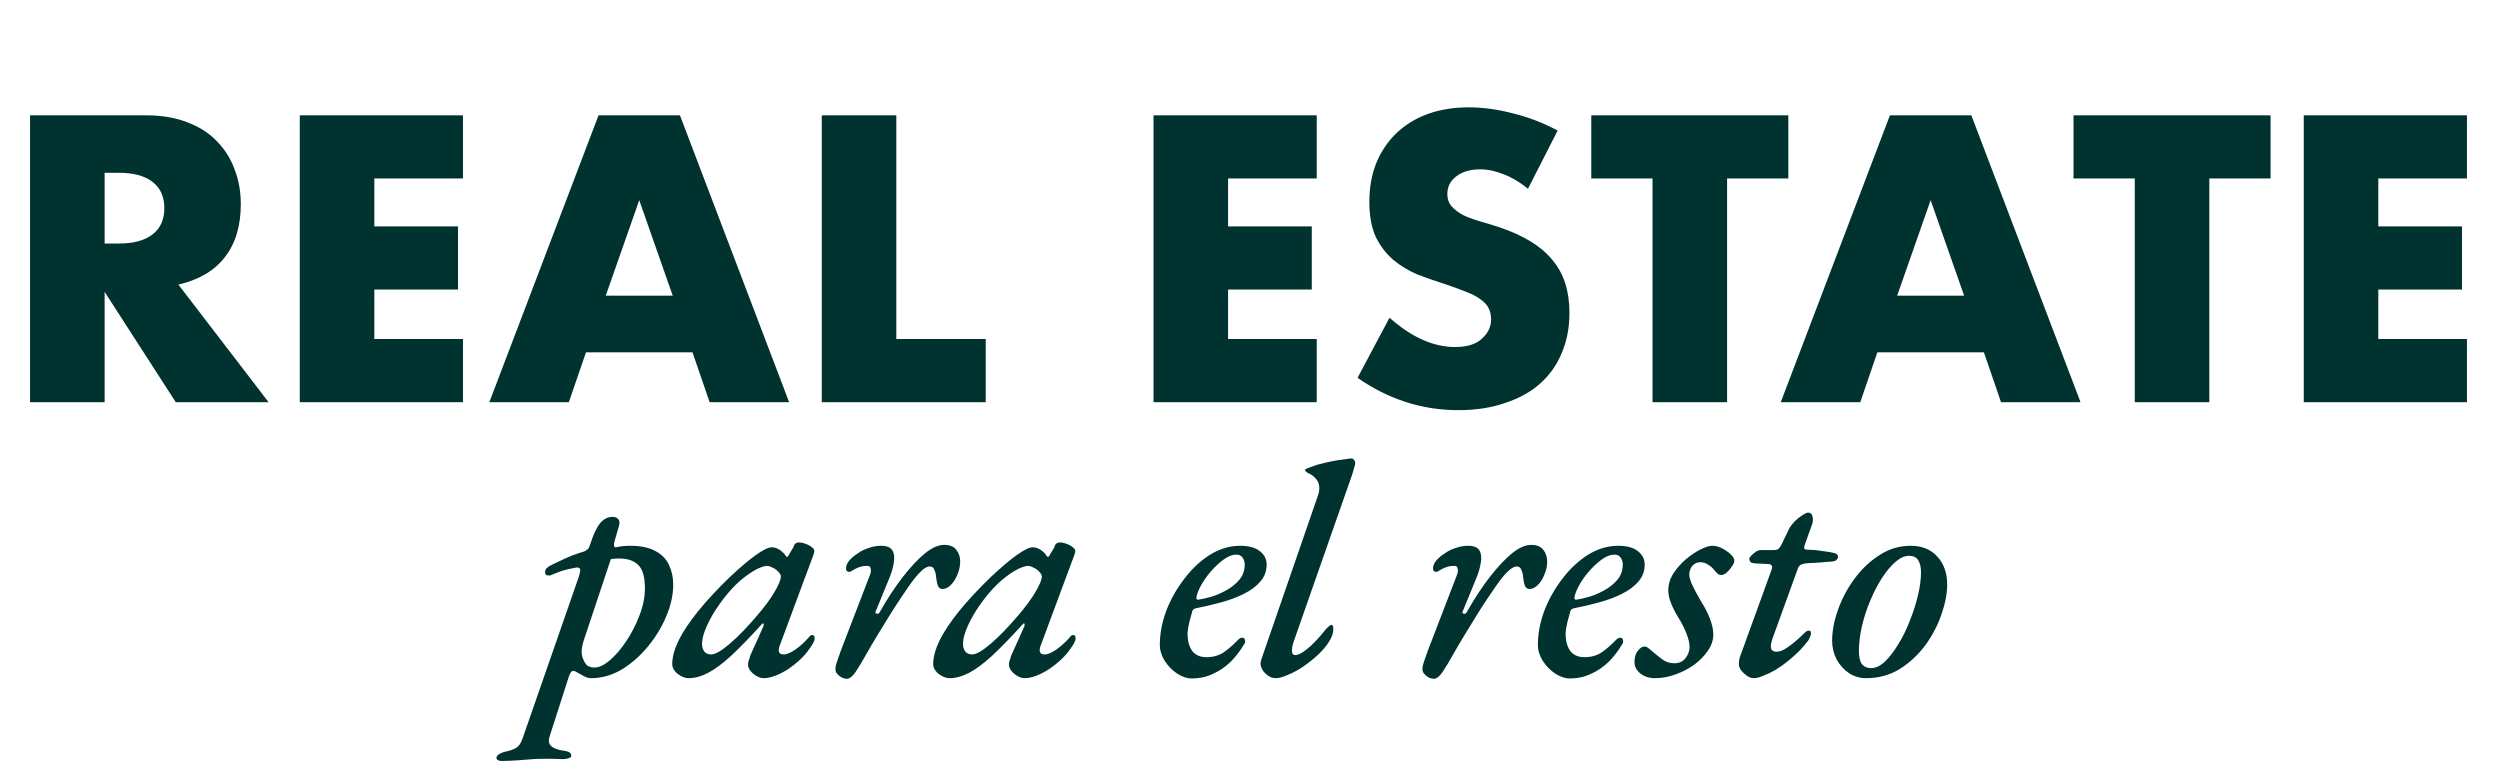 <svg width="230" height="71" viewBox="0 0 230 71" fill="none" xmlns="http://www.w3.org/2000/svg">
<path d="M46.06 70.008C45.985 70.008 45.901 69.98 45.808 69.924C45.715 69.887 45.668 69.821 45.668 69.728C45.687 69.579 45.78 69.457 45.948 69.364C46.116 69.271 46.275 69.205 46.424 69.168C46.891 69.075 47.245 68.953 47.488 68.804C47.712 68.673 47.899 68.412 48.048 68.02L53.228 53.124C53.303 52.9 53.349 52.723 53.368 52.592C53.405 52.443 53.387 52.34 53.312 52.284C53.256 52.209 53.135 52.191 52.948 52.228C52.519 52.303 52.145 52.387 51.828 52.48C51.529 52.573 51.184 52.704 50.792 52.872C50.643 52.947 50.493 52.965 50.344 52.928C50.213 52.891 50.148 52.797 50.148 52.648C50.148 52.48 50.204 52.349 50.316 52.256C50.428 52.144 50.549 52.06 50.68 52.004C50.979 51.855 51.371 51.668 51.856 51.444C52.36 51.201 52.976 50.968 53.704 50.744C53.835 50.707 53.947 50.641 54.04 50.548C54.152 50.455 54.236 50.305 54.292 50.1C54.572 49.204 54.871 48.56 55.188 48.168C55.505 47.757 55.897 47.552 56.364 47.552C56.588 47.552 56.756 47.617 56.868 47.748C56.999 47.879 57.027 48.084 56.952 48.364L56.532 49.82C56.476 50.007 56.467 50.147 56.504 50.24C56.541 50.333 56.597 50.371 56.672 50.352C56.915 50.296 57.139 50.259 57.344 50.24C57.549 50.221 57.764 50.212 57.988 50.212C58.94 50.212 59.705 50.371 60.284 50.688C60.863 50.987 61.283 51.416 61.544 51.976C61.805 52.517 61.936 53.124 61.936 53.796C61.936 54.729 61.721 55.7 61.292 56.708C60.881 57.697 60.312 58.631 59.584 59.508C58.875 60.367 58.072 61.067 57.176 61.608C56.28 62.131 55.347 62.392 54.376 62.392C54.152 62.392 53.928 62.327 53.704 62.196C53.48 62.084 53.275 61.972 53.088 61.86C52.901 61.729 52.752 61.692 52.64 61.748C52.528 61.785 52.416 61.981 52.304 62.336L50.568 67.74C50.437 68.113 50.475 68.403 50.68 68.608C50.904 68.832 51.277 68.981 51.8 69.056C51.968 69.075 52.136 69.112 52.304 69.168C52.472 69.243 52.556 69.364 52.556 69.532C52.556 69.644 52.472 69.719 52.304 69.756C52.155 69.812 51.987 69.84 51.8 69.84C51.52 69.84 51.203 69.831 50.848 69.812C50.493 69.812 50.157 69.812 49.84 69.812C49.523 69.812 49.261 69.821 49.056 69.84C48.589 69.877 48.104 69.915 47.6 69.952C47.096 69.989 46.583 70.008 46.06 70.008ZM54.712 61.412C55.123 61.412 55.589 61.188 56.112 60.74C56.635 60.292 57.139 59.704 57.624 58.976C58.109 58.248 58.511 57.464 58.828 56.624C59.164 55.765 59.332 54.935 59.332 54.132C59.332 53.105 59.136 52.396 58.744 52.004C58.352 51.612 57.82 51.407 57.148 51.388C56.999 51.388 56.849 51.388 56.7 51.388C56.551 51.388 56.383 51.407 56.196 51.444L53.676 59.004C53.583 59.303 53.527 59.601 53.508 59.9C53.508 60.18 53.555 60.423 53.648 60.628C53.741 60.871 53.863 61.067 54.012 61.216C54.18 61.347 54.413 61.412 54.712 61.412ZM63.356 62.392C63.132 62.392 62.898 62.327 62.656 62.196C62.413 62.065 62.217 61.907 62.068 61.72C61.918 61.515 61.844 61.309 61.844 61.104C61.844 60.469 62.04 59.741 62.432 58.92C62.842 58.099 63.44 57.203 64.224 56.232C65.026 55.243 65.997 54.197 67.136 53.096C68.069 52.219 68.862 51.547 69.516 51.08C70.188 50.595 70.682 50.352 71 50.352C71.373 50.352 71.737 50.529 72.092 50.884C72.297 51.145 72.39 51.267 72.372 51.248C72.372 51.229 72.381 51.22 72.4 51.22C72.437 51.22 72.465 51.211 72.484 51.192C72.521 51.173 72.549 51.127 72.568 51.052C72.792 50.679 72.932 50.445 72.988 50.352C73.044 50.24 73.062 50.184 73.044 50.184C73.137 49.997 73.286 49.904 73.492 49.904C73.697 49.904 73.912 49.951 74.136 50.044C74.36 50.119 74.546 50.221 74.696 50.352C74.845 50.464 74.92 50.585 74.92 50.716C74.92 50.809 74.864 50.996 74.752 51.276L71.756 59.34C71.532 59.919 71.644 60.208 72.092 60.208C72.39 60.208 72.764 60.049 73.212 59.732C73.678 59.396 74.108 58.995 74.5 58.528C74.537 58.491 74.574 58.463 74.612 58.444C74.649 58.425 74.686 58.416 74.724 58.416C74.798 58.416 74.854 58.444 74.892 58.5C74.929 58.556 74.948 58.64 74.948 58.752C74.948 58.939 74.798 59.237 74.5 59.648C74.22 60.059 73.893 60.432 73.52 60.768C72.941 61.291 72.362 61.692 71.784 61.972C71.205 62.252 70.701 62.392 70.272 62.392C70.048 62.392 69.824 62.327 69.6 62.196C69.376 62.065 69.189 61.907 69.04 61.72C68.89 61.533 68.816 61.337 68.816 61.132C68.816 60.964 68.872 60.749 68.984 60.488C68.946 60.563 68.956 60.516 69.012 60.348C69.086 60.18 69.189 59.947 69.32 59.648C69.469 59.331 69.618 59.004 69.768 58.668C69.917 58.332 70.048 58.033 70.16 57.772C70.253 57.604 70.281 57.483 70.244 57.408C70.225 57.315 70.169 57.324 70.076 57.436C68.993 58.631 68.05 59.601 67.248 60.348C66.445 61.076 65.736 61.599 65.12 61.916C64.504 62.233 63.916 62.392 63.356 62.392ZM65.428 60.208C65.801 60.208 66.37 59.881 67.136 59.228C67.901 58.575 68.75 57.697 69.684 56.596C70.356 55.812 70.878 55.103 71.252 54.468C71.644 53.815 71.84 53.329 71.84 53.012C71.84 52.863 71.7 52.667 71.42 52.424C71.27 52.312 71.121 52.228 70.972 52.172C70.822 52.097 70.701 52.06 70.608 52.06C70.272 52.06 69.824 52.228 69.264 52.564C68.722 52.9 68.218 53.292 67.752 53.74C67.21 54.263 66.697 54.869 66.212 55.56C65.726 56.232 65.334 56.904 65.036 57.576C64.737 58.229 64.588 58.78 64.588 59.228C64.588 59.527 64.662 59.769 64.812 59.956C64.961 60.124 65.166 60.208 65.428 60.208ZM77.895 62.448C77.764 62.448 77.615 62.411 77.447 62.336C77.298 62.261 77.158 62.149 77.027 62C76.915 61.869 76.859 61.729 76.859 61.58C76.859 61.375 76.906 61.141 76.999 60.88C77.092 60.6 77.214 60.255 77.363 59.844L80.023 52.928C80.116 52.704 80.144 52.508 80.107 52.34C80.088 52.153 79.986 52.06 79.799 52.06C79.5 52.06 79.23 52.107 78.987 52.2C78.744 52.293 78.53 52.405 78.343 52.536C78.231 52.611 78.119 52.629 78.007 52.592C77.895 52.555 77.839 52.461 77.839 52.312C77.82 52.088 77.914 51.845 78.119 51.584C78.343 51.323 78.623 51.089 78.959 50.884C79.239 50.679 79.566 50.52 79.939 50.408C80.312 50.277 80.686 50.212 81.059 50.212C81.582 50.212 81.927 50.352 82.095 50.632C82.263 50.893 82.31 51.257 82.235 51.724C82.179 52.172 82.03 52.685 81.787 53.264L80.583 56.204C80.508 56.335 80.527 56.419 80.639 56.456C80.77 56.493 80.863 56.456 80.919 56.344C81.628 55.093 82.338 54.011 83.047 53.096C83.775 52.163 84.456 51.435 85.091 50.912C85.744 50.389 86.332 50.128 86.855 50.128C87.378 50.128 87.751 50.277 87.975 50.576C88.218 50.875 88.339 51.239 88.339 51.668C88.339 52.06 88.255 52.452 88.087 52.844C87.938 53.236 87.732 53.563 87.471 53.824C87.228 54.067 86.976 54.188 86.715 54.188C86.528 54.188 86.388 54.095 86.295 53.908C86.22 53.721 86.164 53.46 86.127 53.124C86.108 52.844 86.052 52.611 85.959 52.424C85.884 52.219 85.744 52.116 85.539 52.116C85.296 52.116 85.016 52.275 84.699 52.592C84.382 52.891 83.999 53.367 83.551 54.02C83.364 54.281 83.112 54.655 82.795 55.14C82.478 55.607 82.142 56.129 81.787 56.708C81.432 57.287 81.078 57.865 80.723 58.444C80.368 59.023 80.06 59.545 79.799 60.012C79.351 60.815 78.987 61.421 78.707 61.832C78.427 62.243 78.156 62.448 77.895 62.448ZM87.364 62.392C87.139 62.392 86.906 62.327 86.663 62.196C86.421 62.065 86.225 61.907 86.076 61.72C85.926 61.515 85.852 61.309 85.852 61.104C85.852 60.469 86.047 59.741 86.439 58.92C86.85 58.099 87.448 57.203 88.231 56.232C89.034 55.243 90.005 54.197 91.144 53.096C92.077 52.219 92.87 51.547 93.523 51.08C94.195 50.595 94.69 50.352 95.007 50.352C95.381 50.352 95.745 50.529 96.1 50.884C96.305 51.145 96.398 51.267 96.379 51.248C96.379 51.229 96.389 51.22 96.407 51.22C96.445 51.22 96.473 51.211 96.492 51.192C96.529 51.173 96.557 51.127 96.576 51.052C96.799 50.679 96.939 50.445 96.996 50.352C97.052 50.24 97.07 50.184 97.052 50.184C97.145 49.997 97.294 49.904 97.499 49.904C97.705 49.904 97.919 49.951 98.144 50.044C98.368 50.119 98.554 50.221 98.704 50.352C98.853 50.464 98.927 50.585 98.927 50.716C98.927 50.809 98.871 50.996 98.76 51.276L95.763 59.34C95.54 59.919 95.651 60.208 96.1 60.208C96.398 60.208 96.772 60.049 97.219 59.732C97.686 59.396 98.115 58.995 98.507 58.528C98.545 58.491 98.582 58.463 98.62 58.444C98.657 58.425 98.694 58.416 98.731 58.416C98.806 58.416 98.862 58.444 98.9 58.5C98.937 58.556 98.956 58.64 98.956 58.752C98.956 58.939 98.806 59.237 98.507 59.648C98.228 60.059 97.901 60.432 97.528 60.768C96.949 61.291 96.37 61.692 95.791 61.972C95.213 62.252 94.709 62.392 94.279 62.392C94.055 62.392 93.832 62.327 93.608 62.196C93.383 62.065 93.197 61.907 93.047 61.72C92.898 61.533 92.823 61.337 92.823 61.132C92.823 60.964 92.879 60.749 92.992 60.488C92.954 60.563 92.963 60.516 93.019 60.348C93.094 60.18 93.197 59.947 93.328 59.648C93.477 59.331 93.626 59.004 93.775 58.668C93.925 58.332 94.055 58.033 94.168 57.772C94.261 57.604 94.289 57.483 94.251 57.408C94.233 57.315 94.177 57.324 94.084 57.436C93.001 58.631 92.058 59.601 91.255 60.348C90.453 61.076 89.743 61.599 89.127 61.916C88.511 62.233 87.924 62.392 87.364 62.392ZM89.436 60.208C89.809 60.208 90.378 59.881 91.144 59.228C91.909 58.575 92.758 57.697 93.692 56.596C94.364 55.812 94.886 55.103 95.26 54.468C95.651 53.815 95.847 53.329 95.847 53.012C95.847 52.863 95.707 52.667 95.427 52.424C95.278 52.312 95.129 52.228 94.98 52.172C94.83 52.097 94.709 52.06 94.615 52.06C94.279 52.06 93.832 52.228 93.272 52.564C92.73 52.9 92.226 53.292 91.76 53.74C91.218 54.263 90.705 54.869 90.219 55.56C89.734 56.232 89.342 56.904 89.043 57.576C88.745 58.229 88.596 58.78 88.596 59.228C88.596 59.527 88.67 59.769 88.82 59.956C88.969 60.124 89.174 60.208 89.436 60.208ZM109.643 62.42C109.213 62.42 108.765 62.271 108.299 61.972C107.851 61.673 107.468 61.281 107.151 60.796C106.852 60.311 106.703 59.825 106.703 59.34C106.703 58.313 106.899 57.268 107.291 56.204C107.701 55.14 108.252 54.16 108.943 53.264C109.633 52.349 110.417 51.612 111.295 51.052C112.191 50.492 113.124 50.212 114.095 50.212C114.897 50.212 115.504 50.38 115.915 50.716C116.325 51.033 116.531 51.444 116.531 51.948C116.531 52.545 116.335 53.068 115.943 53.516C115.569 53.945 115.065 54.319 114.431 54.636C113.796 54.953 113.096 55.215 112.331 55.42C111.584 55.625 110.828 55.803 110.063 55.952C109.969 55.971 109.895 55.999 109.839 56.036C109.783 56.055 109.736 56.111 109.699 56.204C109.605 56.521 109.512 56.867 109.419 57.24C109.325 57.613 109.269 57.959 109.251 58.276C109.251 58.929 109.391 59.461 109.671 59.872C109.969 60.264 110.408 60.46 110.987 60.46C111.603 60.46 112.135 60.311 112.583 60.012C113.031 59.695 113.432 59.349 113.787 58.976C113.973 58.771 114.132 58.668 114.263 58.668C114.449 58.668 114.543 58.761 114.543 58.948C114.543 58.985 114.543 59.032 114.543 59.088C114.543 59.144 114.524 59.191 114.487 59.228C114.113 59.863 113.684 60.423 113.199 60.908C112.713 61.375 112.172 61.739 111.575 62C110.996 62.28 110.352 62.42 109.643 62.42ZM110.259 55.168C110.539 55.131 110.912 55.047 111.379 54.916C111.845 54.785 112.312 54.589 112.779 54.328C113.264 54.067 113.675 53.74 114.011 53.348C114.347 52.956 114.515 52.48 114.515 51.92C114.515 51.696 114.449 51.491 114.319 51.304C114.188 51.117 114.001 51.024 113.759 51.024C113.385 51.024 112.993 51.173 112.583 51.472C112.172 51.771 111.78 52.135 111.407 52.564C111.033 52.993 110.725 53.432 110.483 53.88C110.24 54.328 110.1 54.701 110.063 55C110.063 55.131 110.128 55.187 110.259 55.168ZM117.345 62.392C117.027 62.392 116.719 62.252 116.421 61.972C116.122 61.673 115.973 61.365 115.973 61.048C115.973 60.917 116.001 60.777 116.057 60.628L121.153 45.872C121.302 45.48 121.377 45.163 121.377 44.92C121.377 44.659 121.321 44.435 121.209 44.248C121.134 44.117 121.022 43.987 120.873 43.856C120.742 43.725 120.583 43.623 120.397 43.548C120.266 43.492 120.173 43.427 120.117 43.352C120.061 43.277 120.061 43.212 120.117 43.156C120.266 43.081 120.434 43.016 120.621 42.96C120.807 42.885 120.985 42.82 121.153 42.764C121.339 42.708 121.489 42.671 121.601 42.652C121.862 42.577 122.189 42.503 122.581 42.428C122.973 42.353 123.337 42.297 123.673 42.26C124.009 42.204 124.233 42.176 124.345 42.176C124.438 42.176 124.513 42.223 124.569 42.316C124.643 42.391 124.681 42.503 124.681 42.652C124.662 42.764 124.625 42.904 124.569 43.072C124.531 43.24 124.485 43.408 124.429 43.576L118.969 59.172C118.931 59.303 118.903 59.424 118.885 59.536C118.866 59.648 118.857 59.751 118.857 59.844C118.857 60.124 118.959 60.264 119.165 60.264C119.389 60.264 119.669 60.143 120.005 59.9C120.359 59.639 120.705 59.331 121.041 58.976C121.395 58.603 121.685 58.267 121.909 57.968C122.002 57.856 122.105 57.753 122.217 57.66C122.329 57.548 122.413 57.492 122.469 57.492C122.562 57.492 122.618 57.539 122.637 57.632C122.655 57.707 122.665 57.791 122.665 57.884C122.665 58.239 122.534 58.621 122.273 59.032C122.03 59.424 121.694 59.825 121.265 60.236C120.835 60.628 120.378 60.992 119.893 61.328C119.426 61.645 118.959 61.897 118.493 62.084C118.045 62.289 117.662 62.392 117.345 62.392ZM131.899 62.448C131.768 62.448 131.619 62.411 131.451 62.336C131.301 62.261 131.161 62.149 131.031 62C130.919 61.869 130.863 61.729 130.863 61.58C130.863 61.375 130.909 61.141 131.003 60.88C131.096 60.6 131.217 60.255 131.367 59.844L134.027 52.928C134.12 52.704 134.148 52.508 134.111 52.34C134.092 52.153 133.989 52.06 133.803 52.06C133.504 52.06 133.233 52.107 132.991 52.2C132.748 52.293 132.533 52.405 132.347 52.536C132.235 52.611 132.123 52.629 132.011 52.592C131.899 52.555 131.843 52.461 131.843 52.312C131.824 52.088 131.917 51.845 132.123 51.584C132.347 51.323 132.627 51.089 132.963 50.884C133.243 50.679 133.569 50.52 133.943 50.408C134.316 50.277 134.689 50.212 135.063 50.212C135.585 50.212 135.931 50.352 136.099 50.632C136.267 50.893 136.313 51.257 136.239 51.724C136.183 52.172 136.033 52.685 135.791 53.264L134.587 56.204C134.512 56.335 134.531 56.419 134.643 56.456C134.773 56.493 134.867 56.456 134.923 56.344C135.632 55.093 136.341 54.011 137.051 53.096C137.779 52.163 138.46 51.435 139.095 50.912C139.748 50.389 140.336 50.128 140.859 50.128C141.381 50.128 141.755 50.277 141.979 50.576C142.221 50.875 142.343 51.239 142.343 51.668C142.343 52.06 142.259 52.452 142.091 52.844C141.941 53.236 141.736 53.563 141.475 53.824C141.232 54.067 140.98 54.188 140.719 54.188C140.532 54.188 140.392 54.095 140.299 53.908C140.224 53.721 140.168 53.46 140.131 53.124C140.112 52.844 140.056 52.611 139.963 52.424C139.888 52.219 139.748 52.116 139.543 52.116C139.3 52.116 139.02 52.275 138.703 52.592C138.385 52.891 138.003 53.367 137.555 54.02C137.368 54.281 137.116 54.655 136.799 55.14C136.481 55.607 136.145 56.129 135.791 56.708C135.436 57.287 135.081 57.865 134.727 58.444C134.372 59.023 134.064 59.545 133.803 60.012C133.355 60.815 132.991 61.421 132.711 61.832C132.431 62.243 132.16 62.448 131.899 62.448ZM144.424 62.42C143.994 62.42 143.546 62.271 143.08 61.972C142.632 61.673 142.249 61.281 141.932 60.796C141.633 60.311 141.484 59.825 141.484 59.34C141.484 58.313 141.68 57.268 142.072 56.204C142.482 55.14 143.033 54.16 143.724 53.264C144.414 52.349 145.198 51.612 146.076 51.052C146.972 50.492 147.905 50.212 148.876 50.212C149.678 50.212 150.285 50.38 150.696 50.716C151.106 51.033 151.312 51.444 151.312 51.948C151.312 52.545 151.116 53.068 150.724 53.516C150.35 53.945 149.846 54.319 149.212 54.636C148.577 54.953 147.877 55.215 147.112 55.42C146.365 55.625 145.609 55.803 144.844 55.952C144.75 55.971 144.676 55.999 144.62 56.036C144.564 56.055 144.517 56.111 144.48 56.204C144.386 56.521 144.293 56.867 144.2 57.24C144.106 57.613 144.05 57.959 144.032 58.276C144.032 58.929 144.172 59.461 144.452 59.872C144.75 60.264 145.189 60.46 145.768 60.46C146.384 60.46 146.916 60.311 147.364 60.012C147.812 59.695 148.213 59.349 148.568 58.976C148.754 58.771 148.913 58.668 149.044 58.668C149.23 58.668 149.324 58.761 149.324 58.948C149.324 58.985 149.324 59.032 149.324 59.088C149.324 59.144 149.305 59.191 149.268 59.228C148.894 59.863 148.465 60.423 147.98 60.908C147.494 61.375 146.953 61.739 146.356 62C145.777 62.28 145.133 62.42 144.424 62.42ZM145.04 55.168C145.32 55.131 145.693 55.047 146.16 54.916C146.626 54.785 147.093 54.589 147.56 54.328C148.045 54.067 148.456 53.74 148.792 53.348C149.128 52.956 149.296 52.48 149.296 51.92C149.296 51.696 149.23 51.491 149.1 51.304C148.969 51.117 148.782 51.024 148.54 51.024C148.166 51.024 147.774 51.173 147.364 51.472C146.953 51.771 146.561 52.135 146.188 52.564C145.814 52.993 145.506 53.432 145.264 53.88C145.021 54.328 144.881 54.701 144.844 55C144.844 55.131 144.909 55.187 145.04 55.168ZM152.277 62.392C151.736 62.392 151.288 62.252 150.933 61.972C150.56 61.692 150.373 61.337 150.373 60.908C150.373 60.46 150.476 60.115 150.681 59.872C150.886 59.611 151.092 59.48 151.297 59.48C151.428 59.48 151.568 59.545 151.717 59.676C151.885 59.807 152.062 59.956 152.249 60.124C152.473 60.311 152.725 60.507 153.005 60.712C153.304 60.917 153.649 61.02 154.041 61.02C154.47 61.02 154.806 60.871 155.049 60.572C155.292 60.273 155.422 59.937 155.441 59.564C155.441 59.191 155.348 58.771 155.161 58.304C154.974 57.819 154.741 57.352 154.461 56.904C154.181 56.456 153.948 56.008 153.761 55.56C153.574 55.093 153.481 54.683 153.481 54.328C153.481 53.787 153.63 53.273 153.929 52.788C154.246 52.303 154.629 51.864 155.077 51.472C155.544 51.08 156.001 50.772 156.449 50.548C156.897 50.324 157.252 50.212 157.513 50.212C157.849 50.212 158.166 50.296 158.465 50.464C158.782 50.632 159.044 50.819 159.249 51.024C159.454 51.229 159.557 51.416 159.557 51.584C159.557 51.733 159.482 51.911 159.333 52.116C159.202 52.321 159.044 52.508 158.857 52.676C158.67 52.825 158.502 52.9 158.353 52.9C158.222 52.9 158.092 52.844 157.961 52.732C157.849 52.601 157.728 52.461 157.597 52.312C157.466 52.163 157.298 52.032 157.093 51.92C156.906 51.789 156.682 51.724 156.421 51.724C156.141 51.724 155.898 51.836 155.693 52.06C155.506 52.284 155.413 52.564 155.413 52.9C155.413 53.049 155.469 53.273 155.581 53.572C155.712 53.871 155.861 54.179 156.029 54.496C156.197 54.813 156.365 55.112 156.533 55.392C156.85 55.877 157.112 56.391 157.317 56.932C157.522 57.455 157.625 57.94 157.625 58.388C157.625 58.892 157.457 59.387 157.121 59.872C156.804 60.339 156.384 60.768 155.861 61.16C155.338 61.533 154.76 61.832 154.125 62.056C153.509 62.28 152.893 62.392 152.277 62.392ZM161.322 62.392C161.135 62.392 160.93 62.317 160.706 62.168C160.501 62.019 160.323 61.851 160.174 61.664C160.043 61.459 159.978 61.281 159.978 61.132C159.978 60.871 160.006 60.647 160.062 60.46C160.137 60.255 160.23 60.003 160.342 59.704L163.002 52.368C163.058 52.181 163.049 52.06 162.974 52.004C162.899 51.929 162.806 51.892 162.694 51.892L161.518 51.836C161.238 51.817 161.07 51.761 161.014 51.668C160.958 51.556 160.93 51.463 160.93 51.388C160.93 51.351 160.977 51.276 161.07 51.164C161.182 51.033 161.322 50.912 161.49 50.8C161.658 50.669 161.835 50.604 162.022 50.604H163.17C163.394 50.604 163.543 50.567 163.618 50.492C163.711 50.417 163.814 50.268 163.926 50.044L164.626 48.588C164.738 48.401 164.897 48.196 165.102 47.972C165.326 47.748 165.559 47.561 165.802 47.412C166.045 47.244 166.231 47.16 166.362 47.16C166.567 47.16 166.698 47.281 166.754 47.524C166.81 47.748 166.801 47.972 166.726 48.196L166.026 50.156C165.97 50.343 165.97 50.464 166.026 50.52C166.101 50.557 166.222 50.576 166.39 50.576C166.726 50.576 167.071 50.604 167.426 50.66C167.781 50.716 168.098 50.763 168.378 50.8C168.714 50.856 168.919 50.921 168.994 50.996C169.069 51.071 169.106 51.164 169.106 51.276C169.106 51.313 169.059 51.388 168.966 51.5C168.891 51.593 168.733 51.649 168.49 51.668C168.135 51.687 167.79 51.715 167.454 51.752C167.137 51.771 166.782 51.789 166.39 51.808C166.073 51.827 165.839 51.873 165.69 51.948C165.559 52.023 165.466 52.135 165.41 52.284L163.058 58.78C162.965 59.06 162.918 59.293 162.918 59.48C162.918 59.648 162.965 59.769 163.058 59.844C163.151 59.919 163.282 59.956 163.45 59.956C163.711 59.956 164.001 59.853 164.318 59.648C164.635 59.443 164.943 59.209 165.242 58.948C165.559 58.668 165.821 58.425 166.026 58.22C166.175 58.071 166.306 58.005 166.418 58.024C166.53 58.024 166.586 58.061 166.586 58.136C166.623 58.229 166.614 58.351 166.558 58.5C166.521 58.631 166.455 58.771 166.362 58.92C166.138 59.219 165.867 59.536 165.55 59.872C165.233 60.189 164.878 60.507 164.486 60.824C164.113 61.123 163.73 61.393 163.338 61.636C162.946 61.86 162.573 62.037 162.218 62.168C161.882 62.317 161.583 62.392 161.322 62.392ZM171.664 62.392C171.123 62.392 170.609 62.243 170.124 61.944C169.657 61.627 169.275 61.207 168.976 60.684C168.696 60.143 168.556 59.564 168.556 58.948C168.556 58.071 168.733 57.128 169.088 56.12C169.443 55.112 169.947 54.16 170.6 53.264C171.253 52.368 172.019 51.64 172.896 51.08C173.773 50.501 174.735 50.212 175.78 50.212C176.825 50.212 177.647 50.548 178.244 51.22C178.841 51.873 179.14 52.723 179.14 53.768C179.14 54.608 178.963 55.532 178.608 56.54C178.272 57.529 177.777 58.472 177.124 59.368C176.471 60.245 175.687 60.973 174.772 61.552C173.857 62.112 172.821 62.392 171.664 62.392ZM172.14 61.468C172.551 61.468 172.971 61.272 173.4 60.88C173.829 60.469 174.24 59.937 174.632 59.284C175.043 58.631 175.397 57.912 175.696 57.128C176.013 56.344 176.265 55.56 176.452 54.776C176.639 53.992 176.732 53.283 176.732 52.648C176.732 52.181 176.648 51.817 176.48 51.556C176.331 51.276 176.041 51.136 175.612 51.136C175.22 51.136 174.809 51.323 174.38 51.696C173.951 52.069 173.531 52.573 173.12 53.208C172.728 53.824 172.373 54.515 172.056 55.28C171.739 56.027 171.487 56.801 171.3 57.604C171.113 58.407 171.02 59.172 171.02 59.9C171.02 60.441 171.113 60.843 171.3 61.104C171.505 61.347 171.785 61.468 172.14 61.468Z" fill="#003330"/>
<path d="M9.625 22.405H10.92C12.273 22.405 13.312 22.125 14.035 21.565C14.758 21.005 15.12 20.2 15.12 19.15C15.12 18.1 14.758 17.295 14.035 16.735C13.312 16.175 12.273 15.895 10.92 15.895H9.625V22.405ZM24.71 37H16.17L9.625 26.85V37H2.765V10.61H13.44C14.91 10.61 16.193 10.832 17.29 11.275C18.387 11.695 19.285 12.278 19.985 13.025C20.708 13.772 21.245 14.635 21.595 15.615C21.968 16.595 22.155 17.645 22.155 18.765C22.155 20.772 21.665 22.405 20.685 23.665C19.728 24.902 18.305 25.742 16.415 26.185L24.71 37ZM42.594 16.42H34.44V20.83H42.139V26.64H34.44V31.19H42.594V37H27.579V10.61H42.594V16.42ZM61.89 27.2L58.81 18.415L55.73 27.2H61.89ZM63.71 32.415H53.91L52.335 37H45.02L55.065 10.61H62.555L72.6 37H65.285L63.71 32.415ZM82.462 10.61V31.19H90.687V37H75.602V10.61H82.462ZM121.139 16.42H112.984V20.83H120.684V26.64H112.984V31.19H121.139V37H106.124V10.61H121.139V16.42ZM140.575 17.365C139.829 16.758 139.082 16.315 138.335 16.035C137.589 15.732 136.865 15.58 136.165 15.58C135.279 15.58 134.555 15.79 133.995 16.21C133.435 16.63 133.155 17.178 133.155 17.855C133.155 18.322 133.295 18.707 133.575 19.01C133.855 19.313 134.217 19.582 134.66 19.815C135.127 20.025 135.64 20.212 136.2 20.375C136.784 20.538 137.355 20.713 137.915 20.9C140.155 21.647 141.789 22.65 142.815 23.91C143.865 25.147 144.39 26.768 144.39 28.775C144.39 30.128 144.157 31.353 143.69 32.45C143.247 33.547 142.582 34.492 141.695 35.285C140.832 36.055 139.759 36.65 138.475 37.07C137.215 37.513 135.78 37.735 134.17 37.735C130.834 37.735 127.742 36.743 124.895 34.76L127.835 29.23C128.862 30.14 129.877 30.817 130.88 31.26C131.884 31.703 132.875 31.925 133.855 31.925C134.975 31.925 135.804 31.668 136.34 31.155C136.9 30.642 137.18 30.058 137.18 29.405C137.18 29.008 137.11 28.67 136.97 28.39C136.83 28.087 136.597 27.818 136.27 27.585C135.944 27.328 135.512 27.095 134.975 26.885C134.462 26.675 133.832 26.442 133.085 26.185C132.199 25.905 131.324 25.602 130.46 25.275C129.62 24.925 128.862 24.47 128.185 23.91C127.532 23.35 126.995 22.65 126.575 21.81C126.179 20.947 125.98 19.862 125.98 18.555C125.98 17.248 126.19 16.07 126.61 15.02C127.054 13.947 127.66 13.037 128.43 12.29C129.224 11.52 130.18 10.925 131.3 10.505C132.444 10.085 133.715 9.875 135.115 9.875C136.422 9.875 137.787 10.062 139.21 10.435C140.634 10.785 141.999 11.31 143.305 12.01L140.575 17.365ZM158.893 16.42V37H152.033V16.42H146.398V10.61H164.528V16.42H158.893ZM180.699 27.2L177.619 18.415L174.539 27.2H180.699ZM182.519 32.415H172.719L171.144 37H163.829L173.874 10.61H181.364L191.409 37H184.094L182.519 32.415ZM203.258 16.42V37H196.398V16.42H190.763V10.61H208.893V16.42H203.258ZM226.96 16.42H218.805V20.83H226.505V26.64H218.805V31.19H226.96V37H211.945V10.61H226.96V16.42Z" fill="#003330"/>
</svg>
